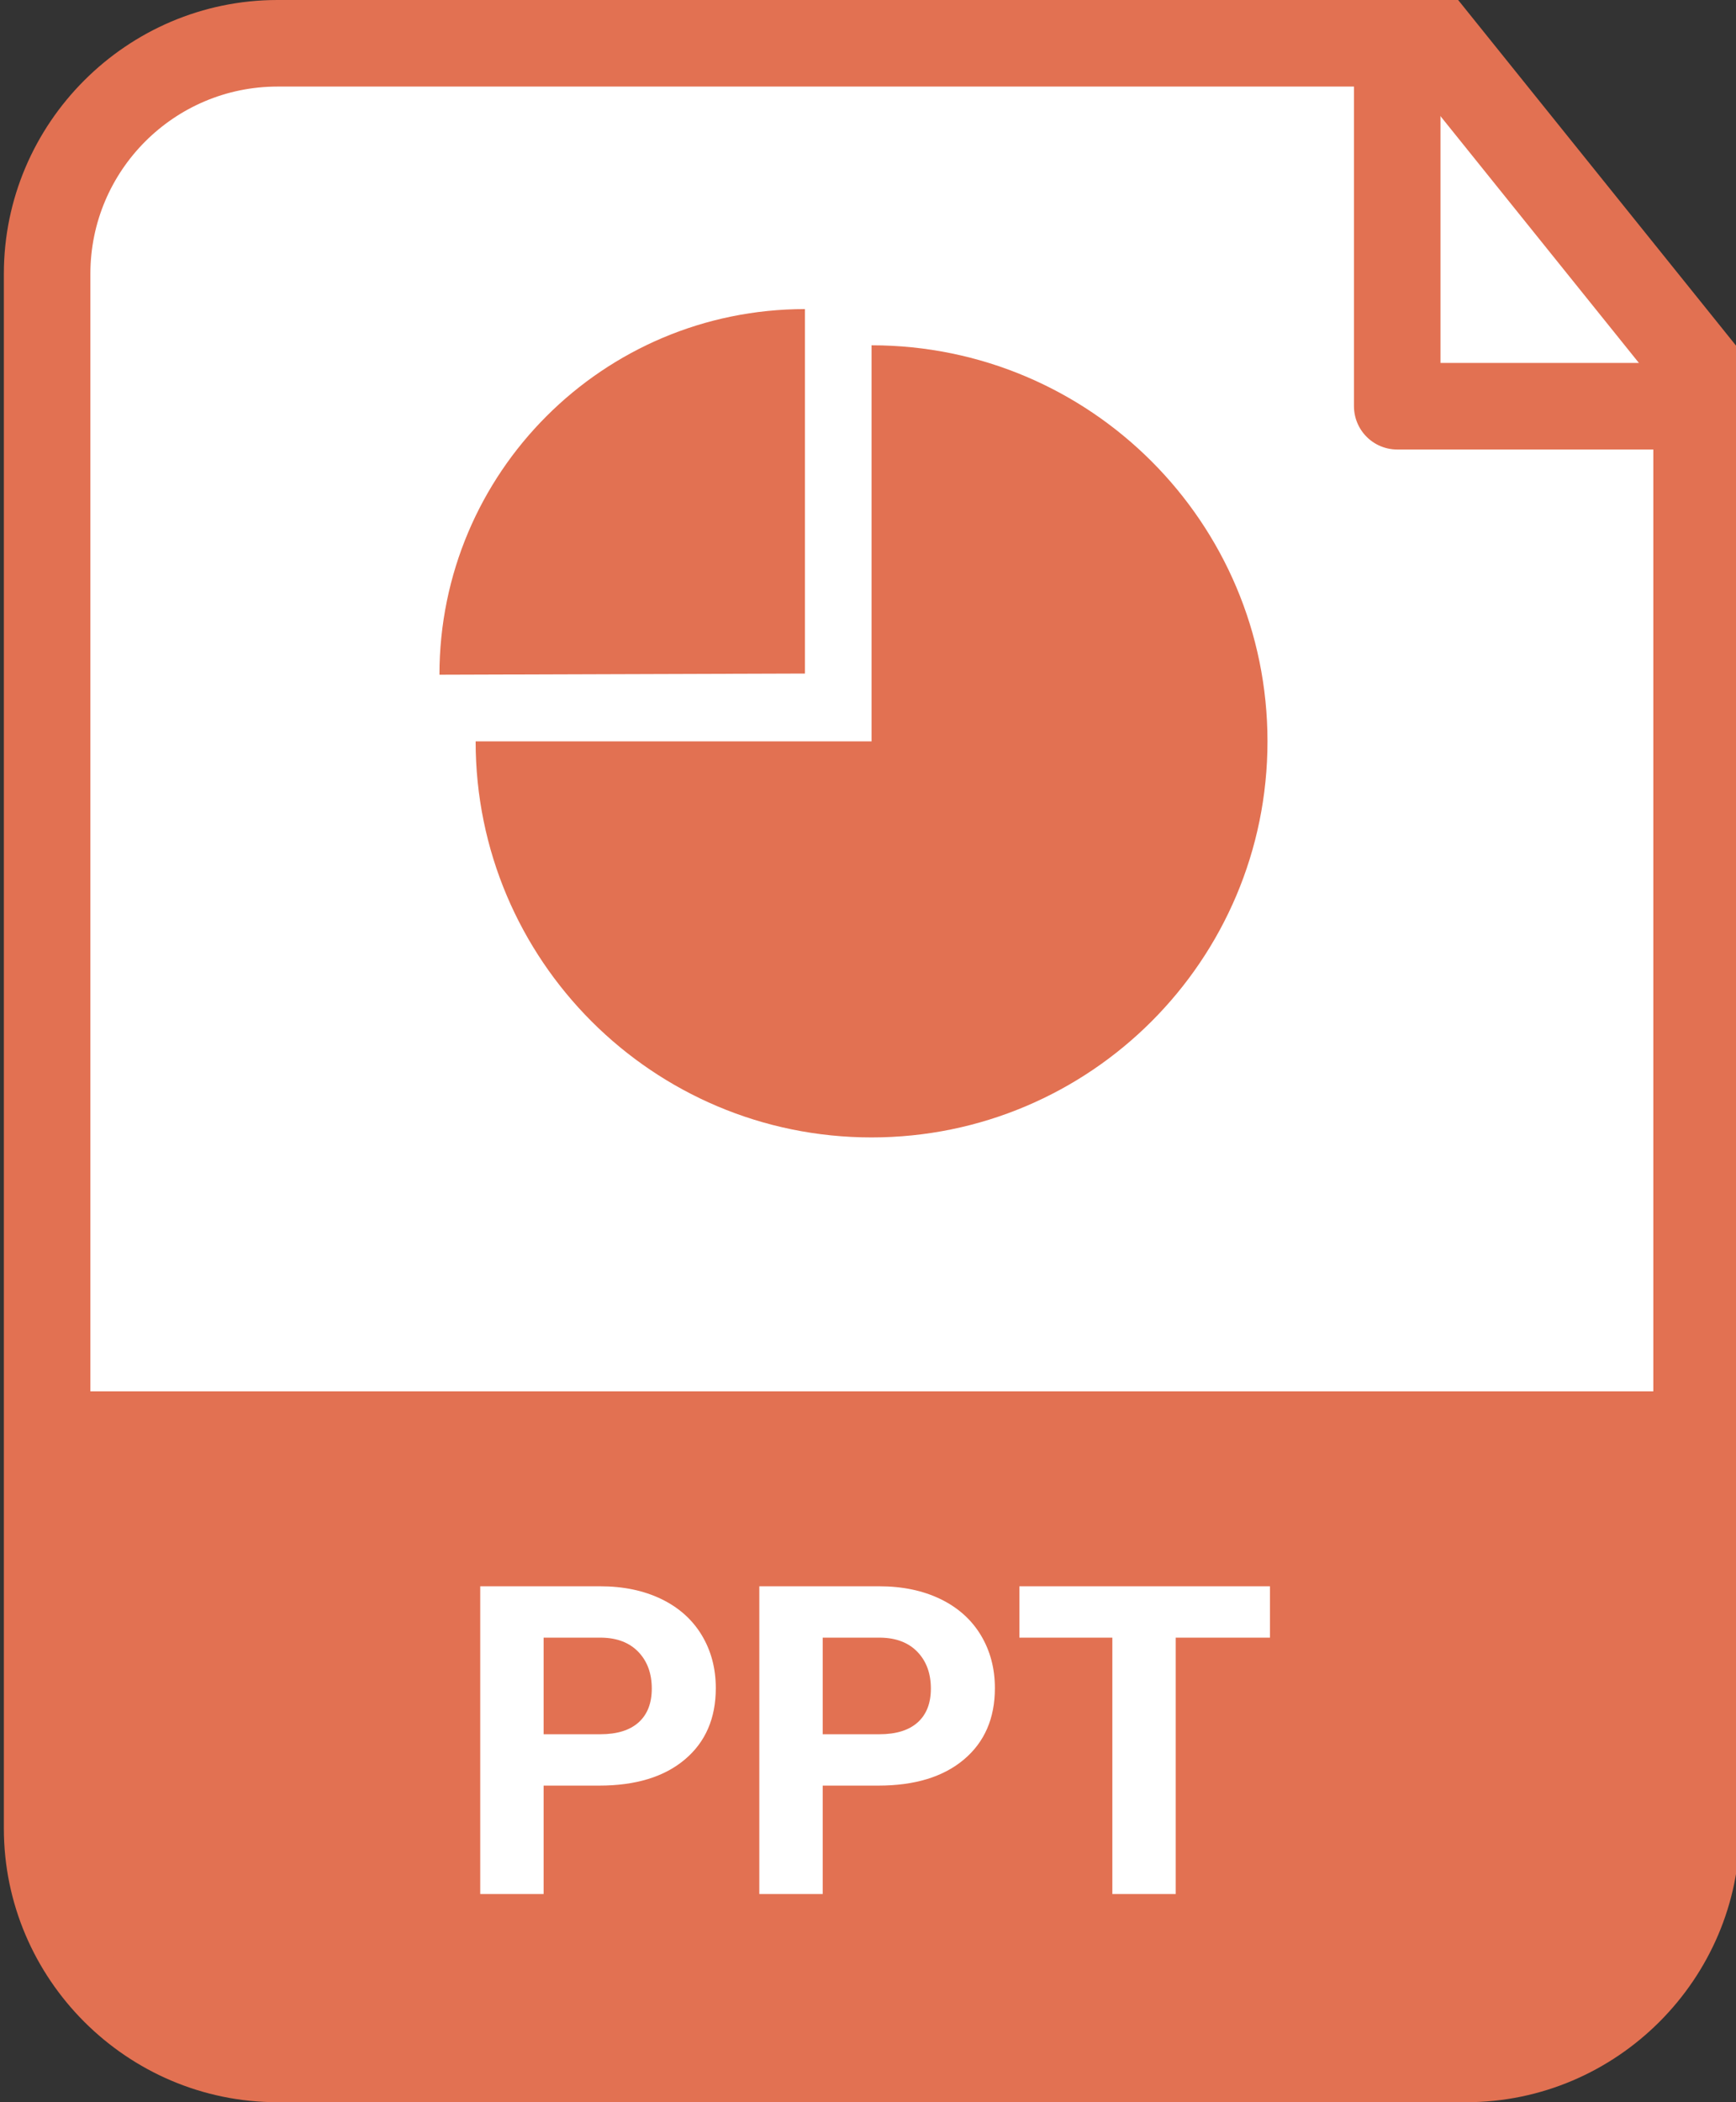 <?xml version="1.0" encoding="utf-8"?>
<!-- Generator: Adobe Illustrator 16.0.0, SVG Export Plug-In . SVG Version: 6.00 Build 0)  -->
<!DOCTYPE svg PUBLIC "-//W3C//DTD SVG 1.1//EN" "http://www.w3.org/Graphics/SVG/1.1/DTD/svg11.dtd">
<svg version="1.1" id="레이어_7" xmlns="http://www.w3.org/2000/svg" xmlns:xlink="http://www.w3.org/1999/xlink" x="0px"
	 y="0px" width="227.459px" height="275.344px" viewBox="0 0 227.459 275.344" enable-background="new 0 0 227.459 275.344"
	 xml:space="preserve">
<rect x="0" y="0" width="227.459" height="275.344" fill="#333333" stroke="none"/>
<g>
	<g>
		<path fill="#FFFFFF" d="M36.36,269.674c-16.645,0-30.186-13.541-30.186-30.186V35.855C6.175,19.211,19.716,5.67,36.36,5.67
			h151.978l33.957,42.218v191.601c0,16.645-13.541,30.186-30.186,30.186H36.36z"/>
		<path fill="#E27152" d="M185.623,11.339l31.002,38.546v189.604c0,13.52-10.998,24.518-24.517,24.518H36.36
			c-13.519,0-24.517-10.998-24.517-24.518V35.855c0-13.518,10.998-24.516,24.517-24.516H185.623 M191.054,0H36.36
			C16.641,0,0.506,16.135,0.506,35.855v203.634c0,19.721,16.135,35.855,35.854,35.855h155.748c19.721,0,35.855-16.135,35.855-35.855
			V45.891L191.054,0L191.054,0z"/>
	</g>
	<g>
		<g>
			<path fill="#E27152" d="M186.355,271.364H43.946c-19.605,0-35.498-15.893-35.498-35.498v-53.633h211.044v55.994
				C219.492,256.528,204.656,271.364,186.355,271.364z"/>
		</g>
	</g>
	<polyline fill="none" stroke="#E27152" stroke-width="11.339" stroke-linejoin="round" stroke-miterlimit="10" points="
		183.073,6.984 183.073,53.207 220.096,53.207 	"/>
	<g>
		<path fill="#FFFFFF" d="M71.227,233.875v14.201h-8.305V207.77h15.724c3.026,0,5.688,0.555,7.986,1.662
			c2.297,1.107,4.064,2.68,5.301,4.719c1.236,2.041,1.854,4.361,1.854,6.963c0,3.949-1.352,7.064-4.056,9.342
			c-2.703,2.279-6.445,3.42-11.225,3.42H71.227z M71.227,227.149h7.419c2.195,0,3.87-0.518,5.023-1.551s1.73-2.51,1.73-4.43
			c0-1.975-0.581-3.57-1.744-4.789c-1.162-1.217-2.768-1.844-4.816-1.881h-7.612V227.149z"/>
		<path fill="#FFFFFF" d="M107.794,233.875v14.201h-8.305V207.77h15.724c3.026,0,5.688,0.555,7.986,1.662s4.064,2.68,5.301,4.719
			c1.236,2.041,1.855,4.361,1.855,6.963c0,3.949-1.353,7.064-4.056,9.342c-2.704,2.279-6.445,3.42-11.226,3.42H107.794z
			 M107.794,227.149h7.419c2.196,0,3.871-0.518,5.024-1.551s1.73-2.51,1.73-4.43c0-1.975-0.582-3.57-1.744-4.789
			c-1.163-1.217-2.769-1.844-4.817-1.881h-7.612V227.149z"/>
		<path fill="#FFFFFF" d="M166.397,214.498h-12.347v33.578h-8.305v-33.578h-12.18v-6.729h32.831V214.498z"/>
	</g>
	<path fill="#E27152" d="M114.196,45.226c28.65,0,51.876,23.226,51.876,51.876c0,28.65-23.226,51.876-51.876,51.876
		c-28.651,0-51.877-23.226-51.877-51.876h51.877V45.226z"/>
	<path fill="#E27152" d="M57.578,88.375c0-26.449,21.441-47.891,47.891-47.891v47.737"/>
</g>
</svg>
